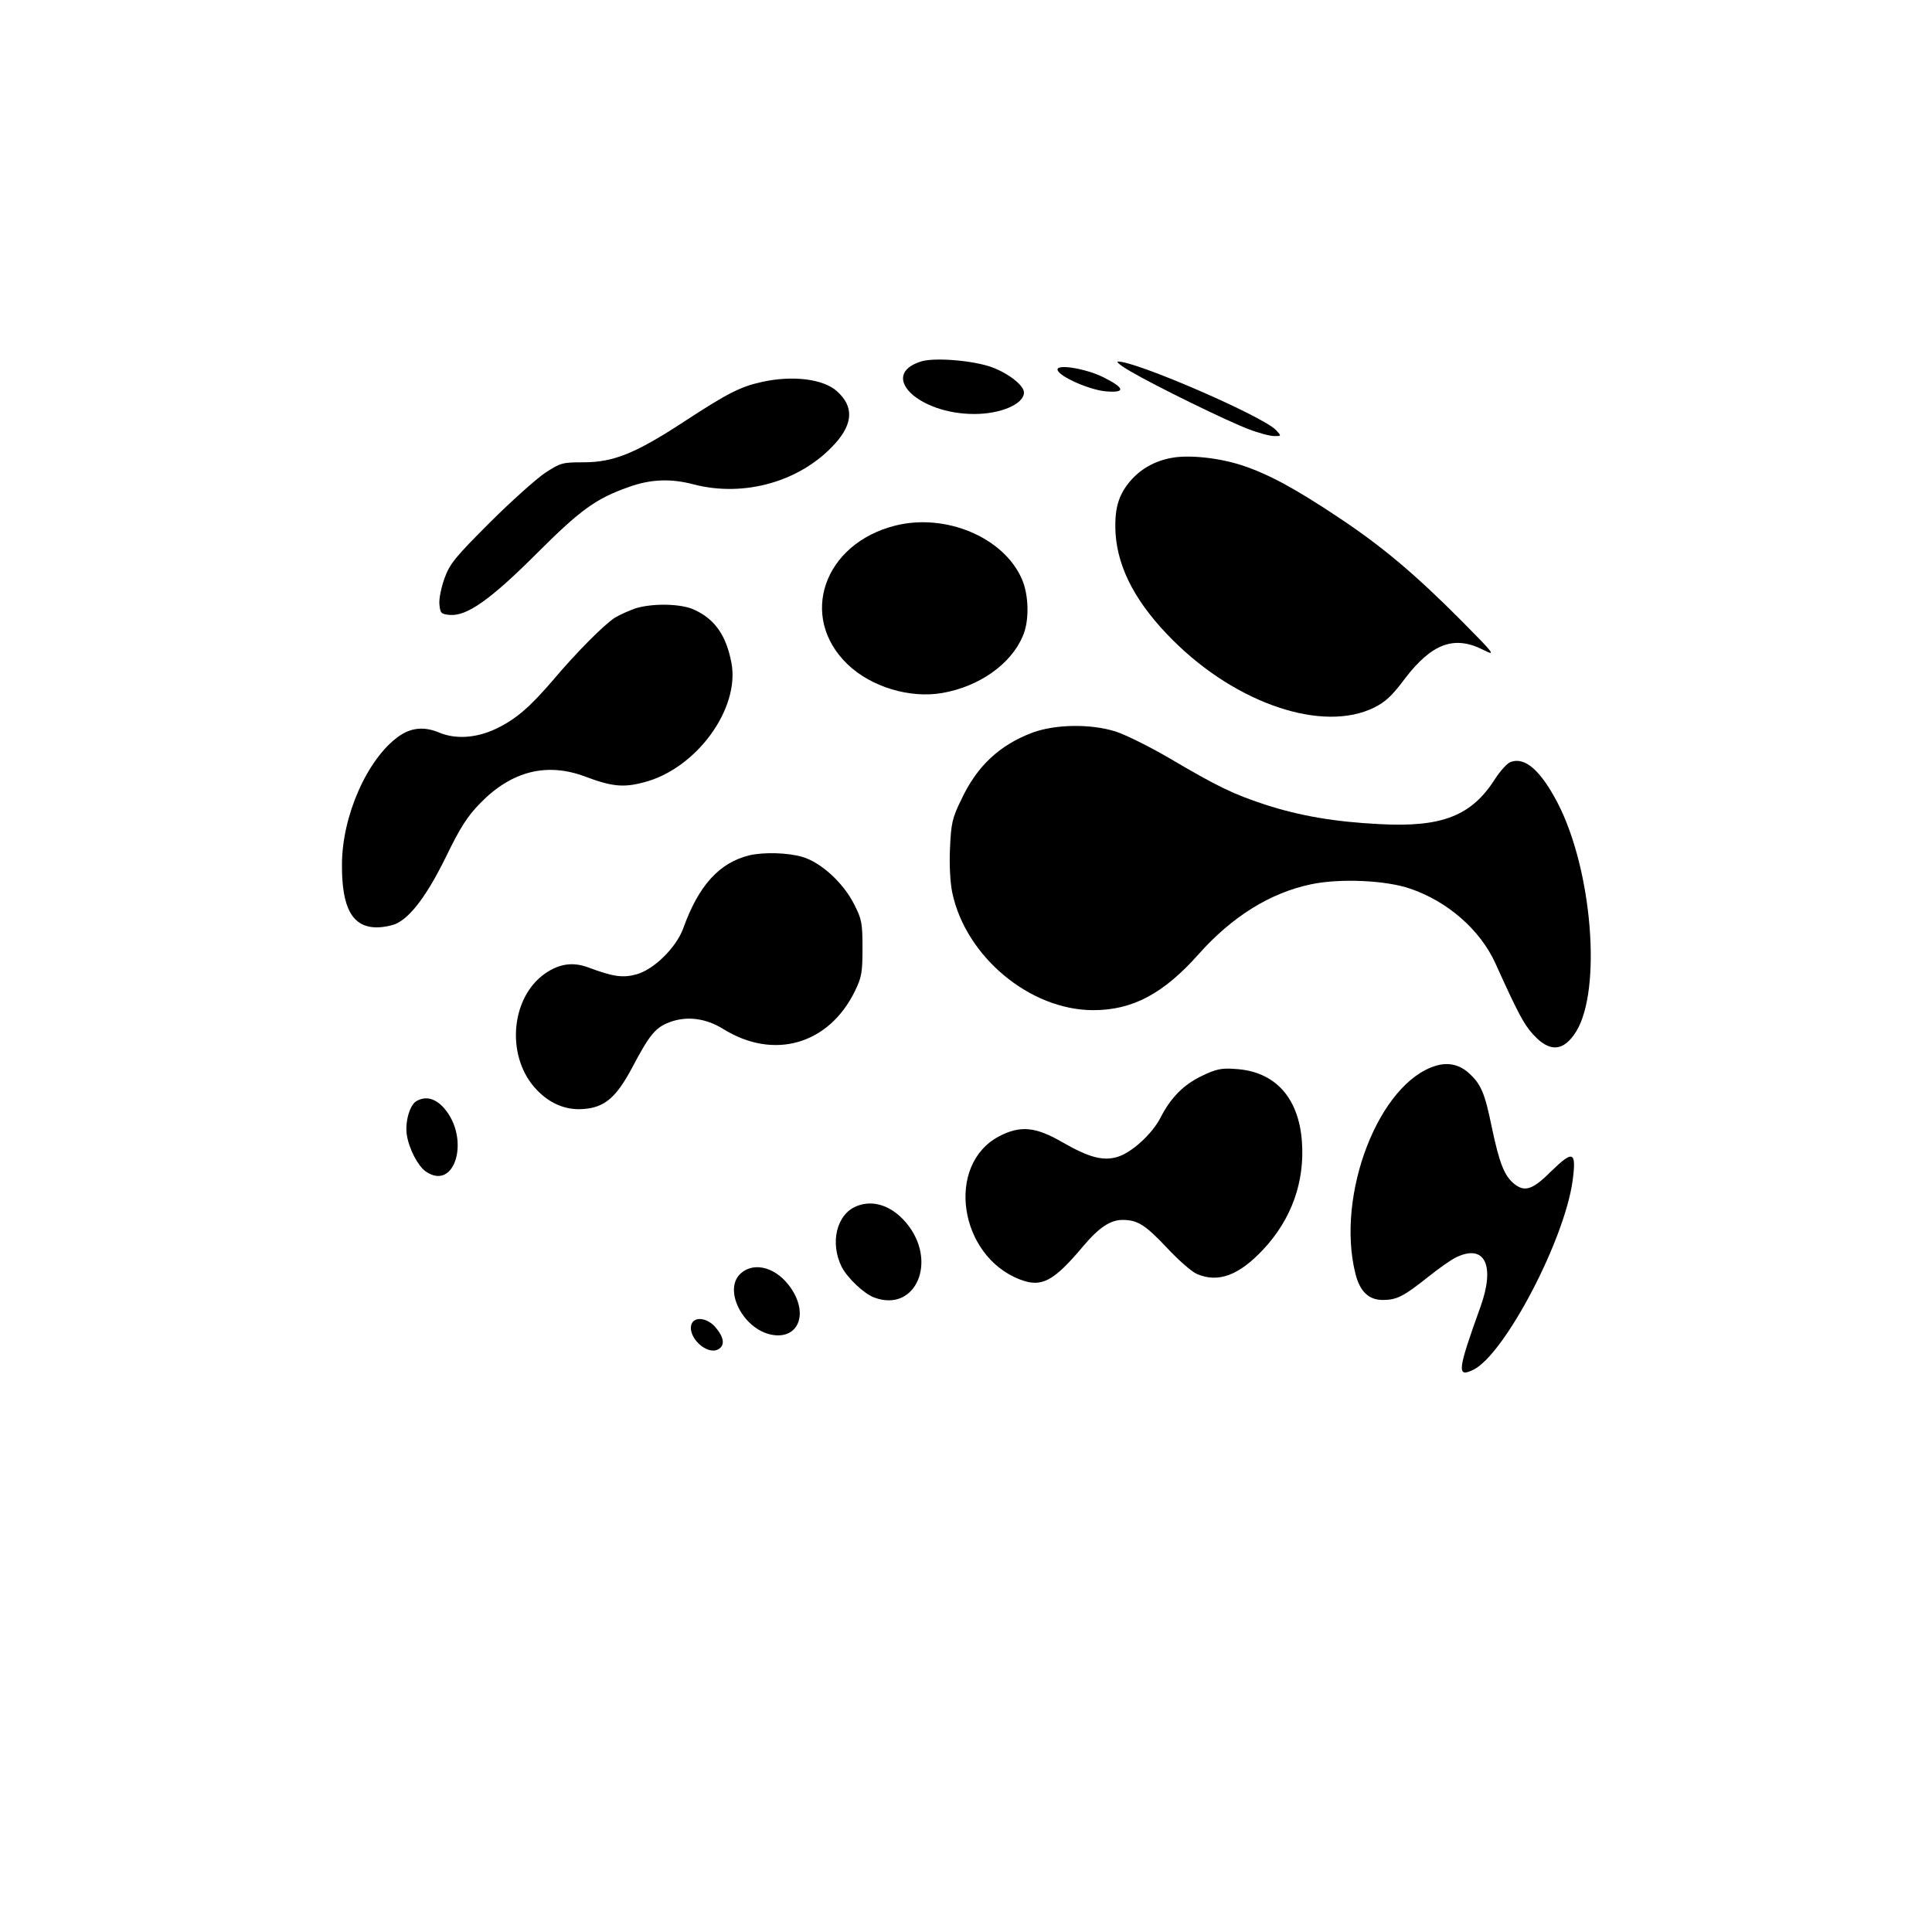 <?xml version="1.0" standalone="no"?>
<!DOCTYPE svg PUBLIC "-//W3C//DTD SVG 20010904//EN"
 "http://www.w3.org/TR/2001/REC-SVG-20010904/DTD/svg10.dtd">
<svg version="1.0" xmlns="http://www.w3.org/2000/svg"
 width="700pt" height="700pt" viewBox="0 0 700 700"
 preserveAspectRatio="xMidYMid meet">
<g transform="translate(0,700) scale(0.1,-0.1)"
fill="#000000" stroke="none">
<path d="M3336 5690 c-153 -49 -10 -190 194 -190 96 0 180 36 180 78 0 25 -54
68 -115 91 -67 25 -211 37 -259 21z"/>
<path d="M4095 5655 c92 -54 354 -182 429 -210 36 -14 78 -25 93 -25 26 0 26
0 7 21 -44 49 -507 250 -573 249 -9 0 11 -16 44 -35z"/>
<path d="M3832 5659 c7 -24 116 -72 175 -77 72 -6 69 12 -9 51 -64 32 -174 50
-166 26z"/>
<path d="M2760 5616 c-78 -17 -126 -42 -282 -144 -176 -115 -255 -147 -364
-147 -77 0 -83 -2 -140 -39 -32 -22 -123 -103 -200 -180 -124 -124 -144 -148
-163 -200 -12 -33 -21 -76 -19 -95 3 -33 6 -36 38 -39 62 -5 148 56 315 223
158 158 215 199 332 240 79 29 154 32 236 10 185 -48 389 11 512 147 66 73 69
135 8 190 -49 45 -161 59 -273 34z"/>
<path d="M4245 5341 c-61 -11 -112 -40 -150 -84 -44 -52 -58 -103 -53 -192 9
-128 77 -255 209 -386 231 -230 542 -334 727 -243 41 20 66 43 112 105 98 128
179 158 285 104 46 -23 41 -16 -80 106 -166 167 -288 270 -445 374 -156 104
-253 157 -350 189 -82 27 -192 39 -255 27z"/>
<path d="M3245 5096 c-261 -65 -353 -331 -174 -503 85 -82 226 -124 342 -104
134 23 250 104 293 207 24 54 22 149 -4 207 -66 150 -275 238 -457 193z"/>
<path d="M2303 4796 c-23 -8 -57 -23 -75 -34 -38 -24 -138 -124 -225 -227 -84
-98 -135 -142 -207 -176 -70 -33 -144 -38 -203 -14 -56 24 -104 19 -150 -14
-113 -82 -204 -288 -204 -464 -1 -157 38 -227 126 -227 25 0 59 7 74 15 53 27
112 108 178 243 51 105 77 145 123 192 113 116 241 149 381 96 96 -36 138 -40
210 -21 191 48 351 267 319 434 -19 99 -60 158 -135 192 -47 22 -149 24 -212
5z"/>
<path d="M3742 4346 c-120 -45 -202 -121 -259 -243 -33 -67 -37 -86 -41 -177
-3 -59 1 -125 8 -159 48 -232 281 -427 511 -427 142 0 254 59 382 203 121 136
259 222 407 253 103 22 271 15 360 -16 135 -46 253 -149 308 -270 81 -179 103
-221 136 -257 60 -67 111 -64 157 10 93 152 58 585 -67 827 -62 119 -119 169
-171 149 -12 -4 -37 -32 -56 -61 -85 -134 -192 -176 -417 -164 -163 8 -291 30
-417 71 -118 39 -171 65 -348 169 -72 42 -159 85 -194 96 -90 28 -216 26 -299
-4z"/>
<path d="M2715 3901 c-109 -27 -184 -109 -240 -266 -26 -69 -105 -147 -168
-165 -51 -14 -85 -9 -176 25 -57 21 -107 13 -160 -25 -119 -87 -137 -290 -36
-408 50 -58 112 -86 181 -80 75 6 117 42 174 149 64 121 84 145 135 165 63 24
132 15 195 -24 183 -114 382 -57 477 136 25 51 28 68 28 157 0 91 -3 105 -30
158 -39 78 -120 152 -187 172 -54 16 -141 18 -193 6z"/>
<path d="M5204 3139 c-207 -60 -365 -467 -293 -754 16 -64 48 -95 99 -95 51 0
76 13 165 84 39 31 84 63 102 71 103 49 141 -30 87 -180 -84 -233 -86 -257
-26 -228 113 55 331 470 360 686 14 106 2 111 -78 33 -66 -66 -95 -76 -133
-46 -36 29 -54 73 -82 206 -25 123 -39 156 -82 195 -33 31 -75 41 -119 28z"/>
<path d="M4355 3102 c-67 -32 -113 -79 -150 -151 -30 -59 -104 -127 -157 -143
-52 -15 -102 -2 -198 53 -98 57 -153 62 -230 22 -195 -103 -146 -434 76 -519
78 -30 121 -7 228 120 57 68 99 96 143 96 54 0 82 -17 161 -101 42 -45 91 -88
109 -95 77 -33 152 -5 240 89 103 110 151 246 140 392 -12 160 -99 254 -242
262 -50 4 -70 -1 -120 -25z"/>
<path d="M1508 3010 c-24 -15 -41 -76 -34 -122 8 -51 40 -112 68 -132 107 -75
163 119 67 229 -32 36 -67 45 -101 25z"/>
<path d="M3104 2630 c-73 -29 -98 -133 -54 -221 21 -40 80 -96 117 -110 152
-57 233 134 115 272 -52 61 -119 83 -178 59z"/>
<path d="M2685 2387 c-67 -57 6 -203 111 -223 95 -18 134 73 71 167 -50 75
-132 100 -182 56z"/>
<path d="M2505 2201 c-14 -46 56 -112 97 -90 25 14 22 42 -8 78 -30 37 -79 43
-89 12z"/>
</g>
</svg>
